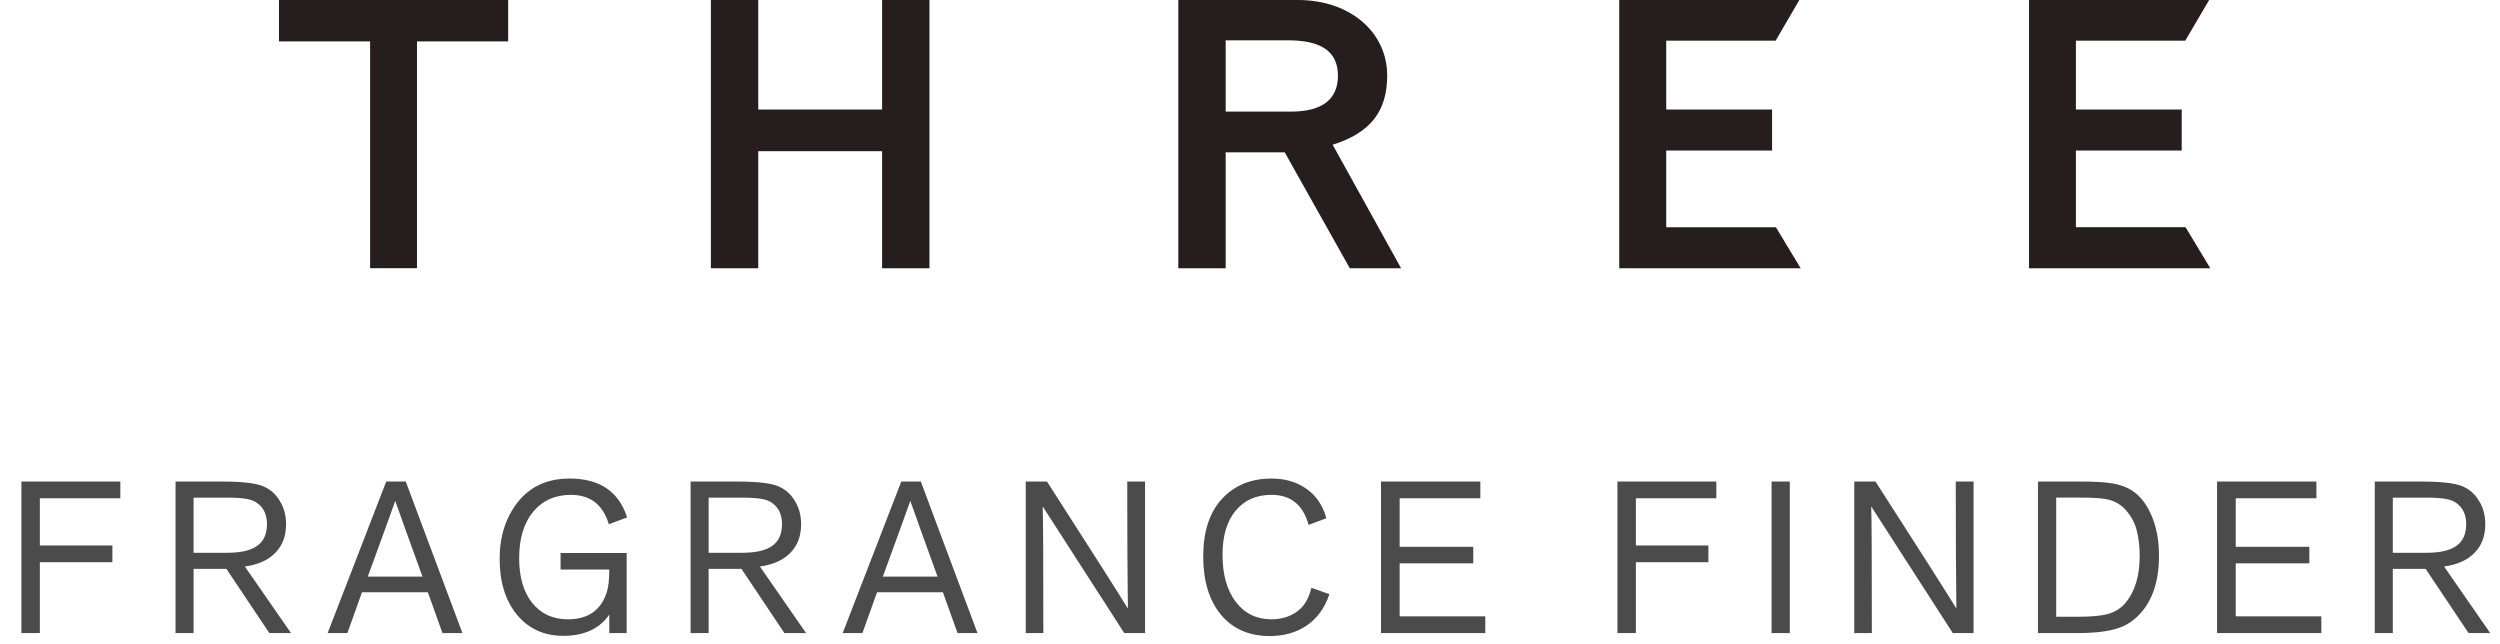 <svg fill="none" height="60" viewBox="0 0 233 60" width="233" xmlns="http://www.w3.org/2000/svg"><path d="m3.714 59h-1.72v-14.12h9.22v1.56h-7.5v4.4h6.76v1.56h-6.76zm23.407 0h-2.02l-4-5.98h-3.06v5.98h-1.68v-14.12h4.34c1.813 0 3.073.14 3.78.42.667.267 1.193.72 1.58 1.36.4.627.6 1.36.6 2.2 0 1.093-.333 1.98-1 2.66-.653.68-1.6 1.107-2.84 1.28zm-9.08-7.48h3.12c1.267 0 2.2-.213 2.8-.64.613-.427.92-1.107.92-2.04 0-.84-.287-1.48-.86-1.92-.267-.213-.613-.353-1.04-.42-.413-.08-1.033-.12-1.86-.12h-3.08zm25.056 7.48h-1.86l-1.36-3.8h-6.14l-1.36 3.8h-1.84l5.46-14.12h1.82zm-8.82-5.26h5.1c-1.24-3.413-2.087-5.767-2.54-7.06-.187.547-1.04 2.9-2.56 7.06zm24.129 5.26h-1.62v-1.72c-.907 1.32-2.34 1.98-4.3 1.98-1.773 0-3.207-.653-4.3-1.96-1.08-1.32-1.62-3.053-1.62-5.2 0-2.12.573-3.9 1.72-5.34 1.16-1.44 2.76-2.16 4.8-2.16 2.8 0 4.587 1.207 5.36 3.62l-1.7.64c-.547-1.827-1.727-2.74-3.54-2.74-1.467 0-2.64.527-3.52 1.58-.867 1.053-1.3 2.493-1.3 4.32 0 1.76.407 3.153 1.22 4.18.827 1.013 1.933 1.52 3.32 1.52 1.867 0 3.073-.833 3.62-2.5.16-.493.24-1.207.24-2.14h-4.54v-1.54h6.16zm16.719 0h-2.02l-4-5.98h-3.06v5.98h-1.68v-14.12h4.34c1.813 0 3.073.14 3.78.42.667.267 1.193.72 1.58 1.36.4.627.6 1.36.6 2.2 0 1.093-.333 1.98-1 2.66-.653.68-1.6 1.107-2.84 1.28zm-9.08-7.48h3.12c1.267 0 2.2-.213 2.8-.64.613-.427.92-1.107.92-2.04 0-.84-.287-1.48-.86-1.92-.267-.213-.613-.353-1.04-.42-.413-.08-1.033-.12-1.86-.12h-3.08zm25.056 7.48h-1.86l-1.36-3.8h-6.14l-1.36 3.8h-1.84l5.46-14.12h1.82zm-8.82-5.26h5.1c-1.24-3.413-2.087-5.767-2.54-7.06-.187.547-1.04 2.9-2.56 7.06zm24.439 5.26h-1.94c-4.894-7.6-7.427-11.533-7.6-11.8.04.96.06 4.893.06 11.8h-1.64v-14.12h1.98c4.266 6.64 6.78 10.587 7.54 11.84-.04-2.76-.06-6.707-.06-11.84h1.66zm16.901-10.7-1.66.62c-.507-1.867-1.66-2.8-3.46-2.8-1.414 0-2.527.493-3.34 1.48-.814.973-1.22 2.34-1.22 4.1 0 1.853.413 3.32 1.24 4.4.826 1.08 1.933 1.62 3.32 1.62.92 0 1.713-.24 2.38-.72.666-.48 1.113-1.22 1.34-2.22l1.68.6c-.44 1.293-1.147 2.267-2.12 2.92-.96.653-2.107.98-3.44.98-1.92 0-3.434-.66-4.54-1.98-1.107-1.333-1.66-3.147-1.66-5.44 0-2.307.58-4.093 1.74-5.36 1.173-1.267 2.713-1.9 4.62-1.9 1.28 0 2.366.32 3.26.96.906.627 1.526 1.54 1.86 2.74zm14.808 10.7h-9.72v-14.12h9.26v1.56h-7.52v4.52h6.86v1.54h-6.86v4.94h7.98zm14.035 0h-1.72v-14.12h9.22v1.56h-7.5v4.4h6.76v1.56h-6.76zm14.347 0h-1.7v-14.12h1.7zm17.127 0h-1.94c-4.893-7.6-7.426-11.533-7.6-11.8.04.96.06 4.893.06 11.8h-1.64v-14.12h1.98c4.267 6.64 6.78 10.587 7.54 11.84-.04-2.76-.06-6.707-.06-11.84h1.66zm6.001 0v-14.12h3.96c1.214 0 2.127.047 2.74.14.627.08 1.187.24 1.68.48.894.44 1.6 1.227 2.12 2.36.52 1.12.78 2.427.78 3.92 0 2.4-.613 4.233-1.84 5.5-.56.6-1.213 1.02-1.96 1.26-.906.307-2.146.46-3.72.46zm1.7-1.52h2.12c1.227 0 2.154-.093 2.78-.28.64-.187 1.174-.54 1.6-1.06.854-1.053 1.28-2.493 1.28-4.32 0-.853-.086-1.627-.26-2.32-.16-.693-.486-1.327-.98-1.9-.493-.587-1.126-.947-1.9-1.08-.466-.093-1.2-.14-2.2-.14h-2.44zm24.712 1.52h-9.72v-14.12h9.26v1.56h-7.52v4.52h6.86v1.54h-6.86v4.94h7.98zm15.739 0h-2.02l-4-5.98h-3.06v5.98h-1.68v-14.12h4.34c1.813 0 3.073.14 3.78.42.667.267 1.193.72 1.58 1.36.4.627.6 1.36.6 2.2 0 1.093-.333 1.98-1 2.66-.653.68-1.6 1.107-2.84 1.28zm-9.08-7.48h3.12c1.267 0 2.2-.213 2.8-.64.613-.427.92-1.107.92-2.04 0-.84-.287-1.48-.86-1.92-.267-.213-.613-.353-1.04-.42-.413-.08-1.033-.12-1.86-.12h-3.08z" fill="#4b4b4b"/><path d="m26 0v3.859h8.494v21.137h4.369v-21.137h8.498v-3.859zm56.21 10.208h-11.541v-10.208h-4.414v25h4.414v-10.91h11.541v10.91h4.414v-25h-4.414zm121.48 10.97h-10.216v-7.148h9.861v-3.822h-9.861v-6.416h10.19l2.227-3.792h-16.786v25h16.895l-2.306-3.822zm-48.397 0v-7.148h9.864v-3.822h-9.864v-6.416h10.194l2.212-3.792h-16.786v25h16.91l-2.31-3.822h-10.216zm-31.091-7.689c3.486-1.09 5.084-3.091 5.084-6.442 0-4.087-3.496-7.047-8.318-7.047h-11.149v25h4.414v-10.802h5.503c.258.463 6.065 10.802 6.065 10.802h4.78s-5.873-10.582-6.379-11.511zm-3.878-3.087h-6.091v-6.644h5.818c3.129 0 4.645 1.075 4.645 3.288s-1.463 3.356-4.372 3.356z" fill="#251e1c"/></svg>